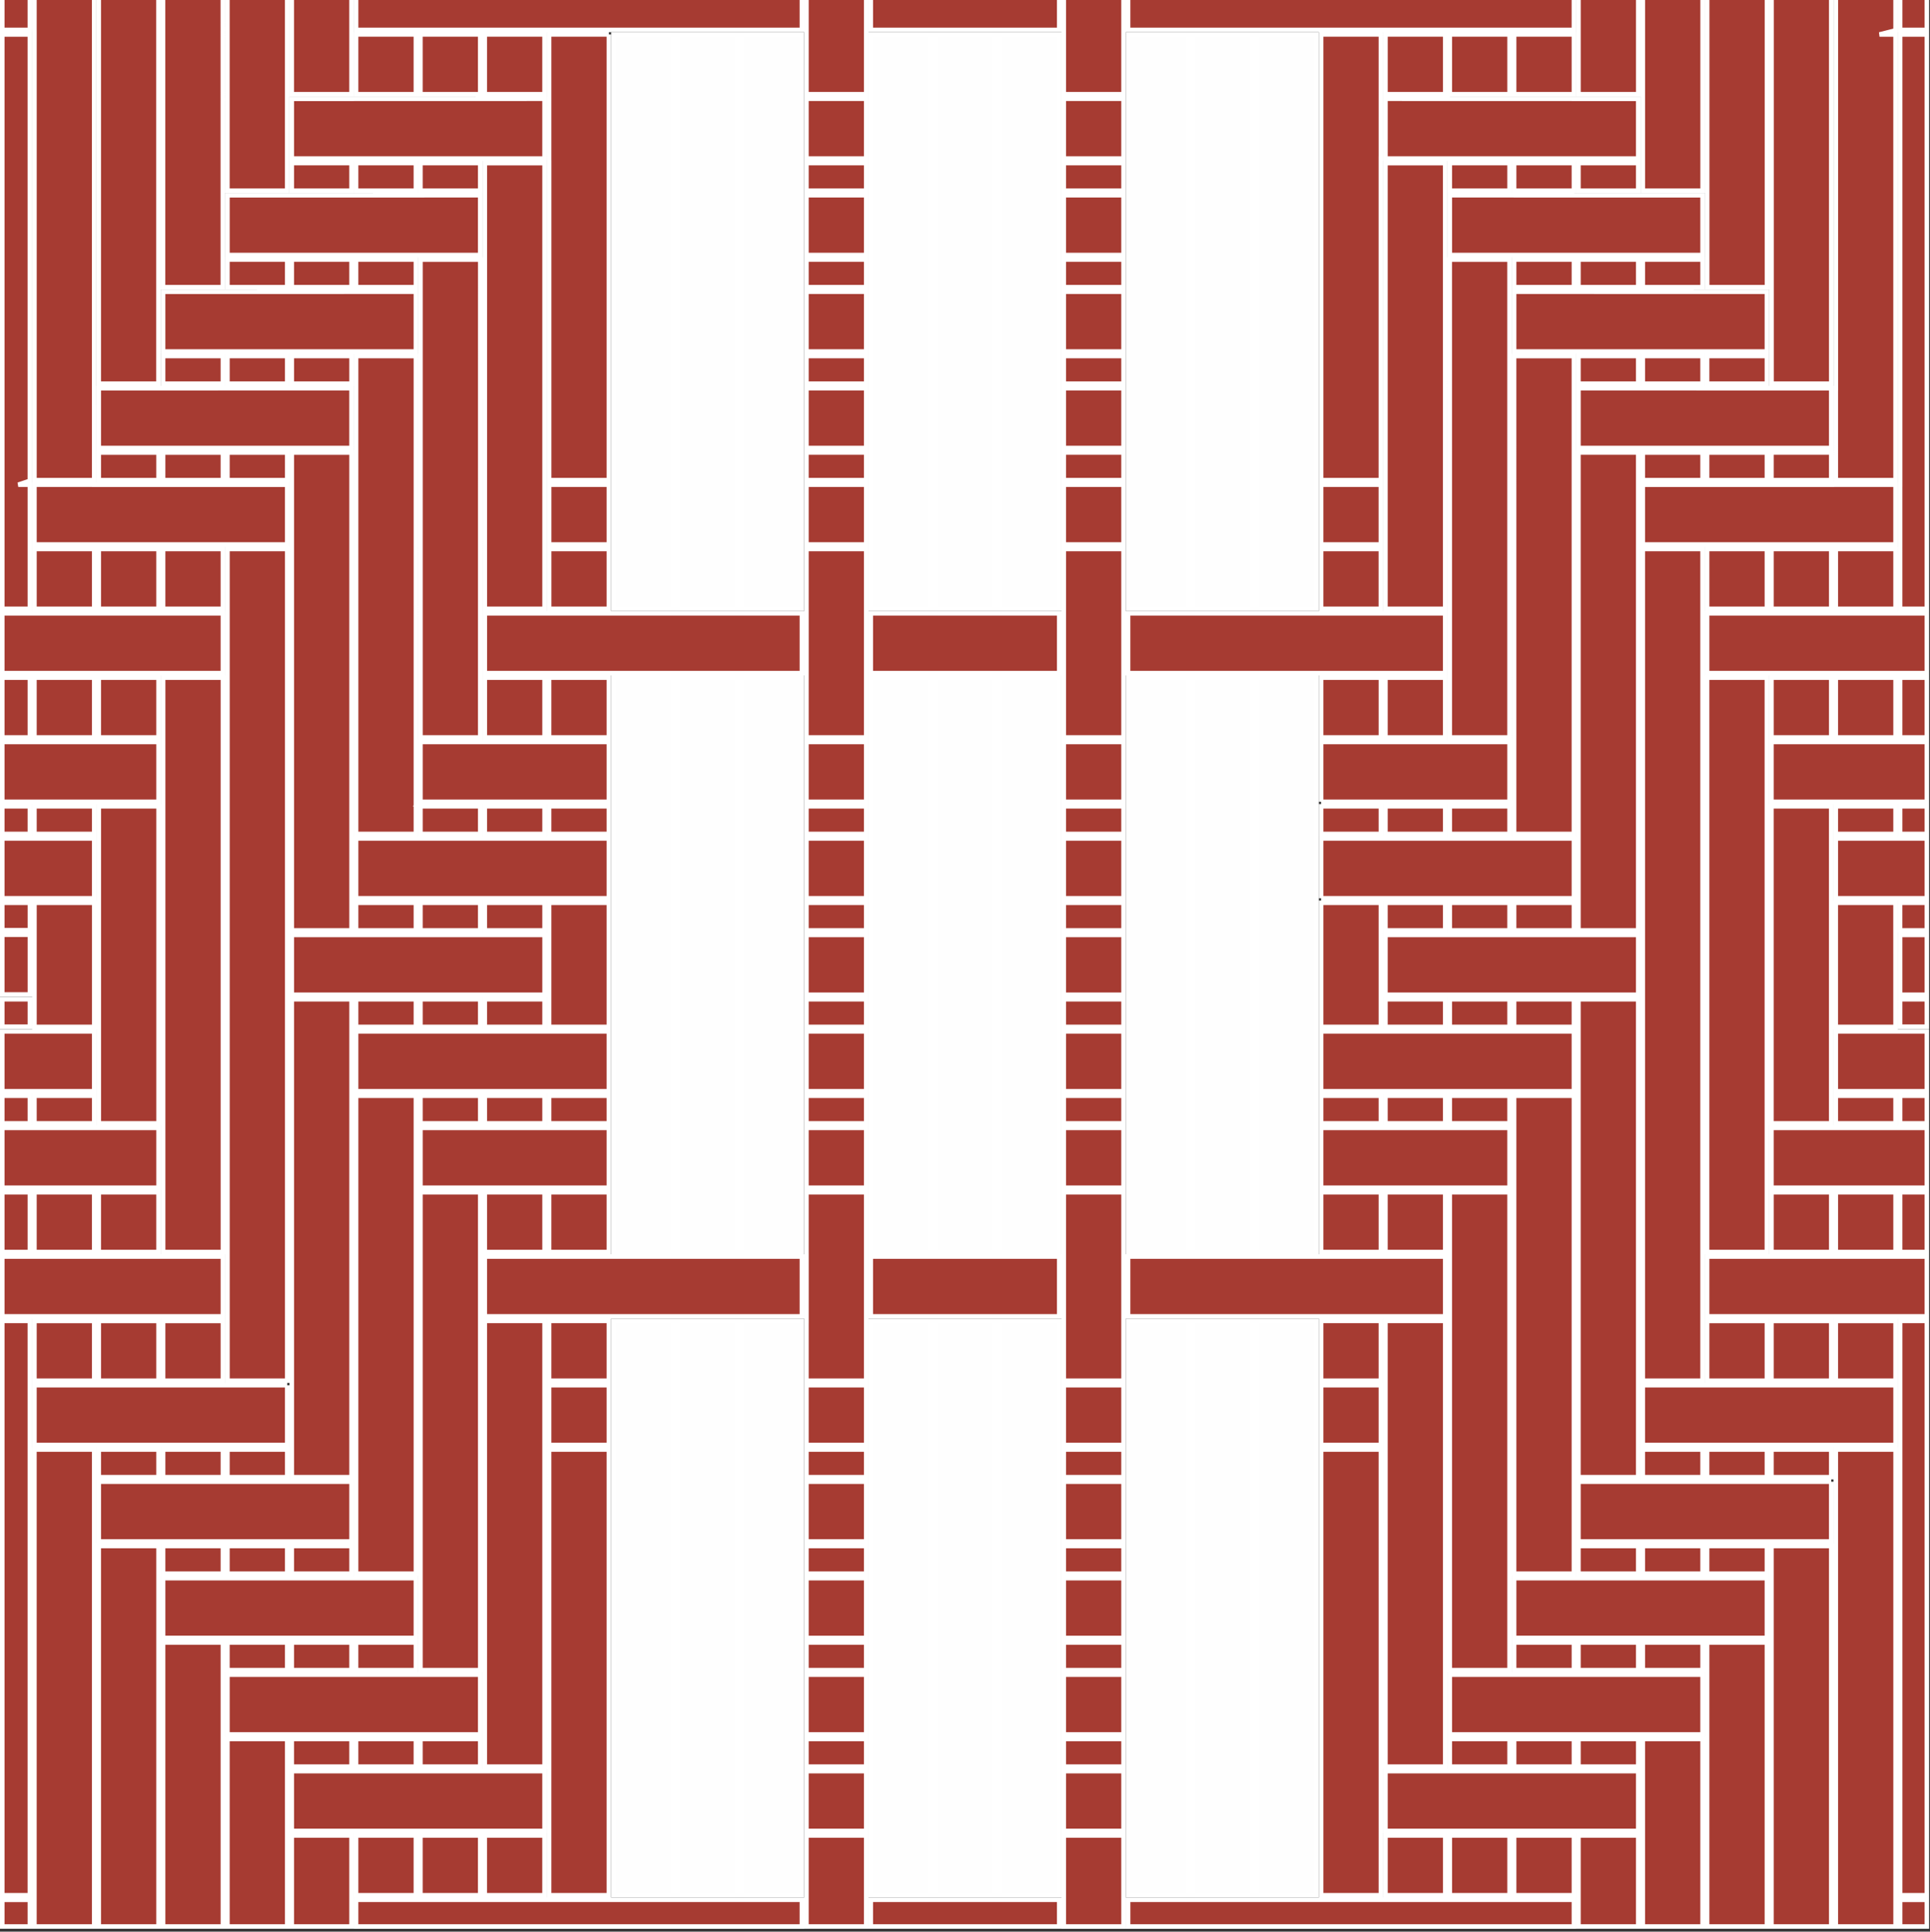 <?xml version="1.0" encoding="UTF-8"?>
<svg xmlns="http://www.w3.org/2000/svg" xmlns:xlink="http://www.w3.org/1999/xlink" version="1.1" x="0px" y="0px" width="425.199px" height="425.631px" viewBox="0 0 425.199 425.631" xml:space="preserve" class="img">
<rect x="0" y="0" width="425.199" height="425.631" fill="#333333" stroke="none"/>
<g id="Calque_1" class="fill-color01" fill="#A63B32">
	<path fill="#A63B32" d="M191.839,276.88h41.519v13.172h-41.519V276.88z M191.839,148.32h41.519v-13.172h-41.519V148.32z    M291.052,176.667h13.174h0.998h13.176h0.498h0.002v-0.002l6.958,0.001l6.712-0.001v-13.17h-15.784l0.002-0.001l-25.735-0.001   V176.667z M319.397,261.706h13.174v-13.172l-41.52-0.002v13.174h13.174h1h13.172H319.397z M304.225,148.32h1h13.168v-13.171   h-13.676l-56.188-0.001v13.172h41.521H304.225z M304.225,290.052h0.998h13.174V276.88h-13.172h-1h-14.174H248.53v13.172h41.521   H304.225z M177.664,261.706h13.173v-13.174h-13.173V261.706z M177.664,240.447h13.173v-13.174h-13.173V240.447z M177.664,247.532   h13.173v-6.086h-13.173V247.532z M177.664,219.187h13.173v-13.174h-13.173V219.187z M177.664,226.273h13.173v-6.086h-13.173   V226.273z M177.664,197.927h13.173v-13.174h-13.173V197.927z M177.664,205.013h13.173v-6.086h-13.173V205.013z M177.664,176.667   h13.173v-13.174h-13.172L177.664,176.667z M177.664,183.753h13.173v-6.086h-13.173V183.753z M234.356,240.447h13.174v-13.174   h-13.174V240.447z M234.356,247.532h13.174v-6.086h-13.174V247.532z M234.356,219.187h13.174v-13.174h-13.174V219.187z    M234.356,226.273h13.174v-6.086h-13.174V226.273z M234.356,197.927h13.174v-13.174h-13.174V197.927z M234.356,205.013h13.174   v-6.086h-13.174V205.013z M234.356,176.667h13.174v-13.174h-13.172L234.356,176.667z M234.356,183.753h13.174v-6.086h-13.174   V183.753z M291.052,183.753h13.172v-6.086h-13.172V183.753z M318.397,183.753v-6.086h-13.172v6.086H318.397z M319.399,183.753   h13.17v-6.086h-13.17V183.753z M403.941,163.495h-13.674v13.17h34.231v-13.17h-6.384H403.941z M390.269,149.322v13.172h13.172   v-13.172H390.269z M404.441,149.322v13.172h13.174v-13.172H404.441z M418.615,162.493h5.884v-13.172h-5.884V162.493z    M376.094,135.148v13.171h48.404v-13.17h-9.458L376.094,135.148z M389.268,134.147v-13.172h-13.172v13.172H389.268z    M403.442,134.147v-13.172h-13.174v13.172H403.442z M417.611,134.147v-13.172h-13.169v13.172H417.611z M305.23,7.589v13.169h13.172   V7.589H305.23z M319.402,7.589v13.169h13.174V7.589H319.402z M333.576,20.758h13.172V7.589h-13.172V20.758z M389.268,106.804   h-13.674h-0.5h-13.174v13.168h55.69v-13.171l-13.384,0.001l-0.285,0.002h-14.174H389.268z M404.442,184.755v13.17h20.057v-13.17   h-6.386H404.442z M404.442,227.273v13.172h20.057v-13.172h-5.889H404.442z M417.613,183.753v-6.084h-13.172v6.084l6.586,0.001   L417.613,183.753z M418.615,183.753h5.884v-6.084h-5.884V183.753z M403.441,85.544l-55.691-0.002v13.172h55.691V85.544z    M375.094,105.8v-6.082h-13.174v6.082H375.094z M389.268,105.8v-6.082h-13.174v6.082H389.268z M390.268,105.8h13.174v-6.084   h-13.174V105.8z M333.575,64.281v13.172h55.693V64.288h-14.16v-0.002L333.575,64.281z M360.92,78.456h-13.172v6.086h13.172V78.456z    M361.922,78.456v6.086h13.172v-6.086H361.922z M376.095,78.454v6.088h13.172v-6.088H376.095z M319.403,43.02v13.171h55.691V43.032   H360.93v-0.003L319.403,43.02z M333.575,57.195v6.086h13.174v-6.086H333.575z M347.749,57.195v6.086h13.174v-6.086H347.749z    M361.923,57.193v6.088h13.174v-6.088H361.923z M305.23,21.762l-0.002,13.168h55.693V21.776h-14.169v-0.003L305.23,21.762z    M332.573,42.019v-6.085h-13.172v6.085l6.587,0L332.573,42.019z M333.575,35.934v6.085h13.172v-6.085H333.575z M347.749,35.932   v6.087h13.172v-6.087H347.749z M418.614,219.185h5.885v-13.17h-5.885V219.185z M416.446,248.534l-26.179-0.001v13.171h34.231   v-13.17h-6.386H416.446z M417.613,241.448h-13.172v6.084h13.172V241.448z M418.615,247.532h5.884v-6.084h-5.884V247.532z    M361.921,318.398h55.693v-13.17H403.94l-4.666-0.001h-9.506v0.001l-9.504-0.001l-18.344-0.001V318.398z M375.094,319.402h-13.174   v6.084h13.174V319.402z M389.268,325.486v-6.084h-13.174v6.084H389.268z M403.442,325.486V319.4h-13.174v6.086H403.442z    M403.441,326.488h-13.673l-4.668-0.001h-9.506v0.001l-9.506-0.001l-18.341-0.001v13.172h42.521h13.172V326.488z M347.748,346.743   h13.174v-6.084h-13.174V346.743z M361.922,340.659v6.084h13.174v-6.084H361.922z M389.269,340.657h-13.174v6.086h13.174V340.657z    M347.245,347.745h-13.67v13.17h55.693v-13.17h-13.673h-14.174H347.245z M346.749,361.919h-13.174v6.086h13.174V361.919z    M347.749,368.005h13.174v-6.086h-13.174V368.005z M361.923,368.005h13.174v-6.088h-13.174V368.005z M375.094,382.179v-13.172   h-55.693v13.172h42.521H375.094z M332.575,383.181h-13.174v6.086h13.174V383.181z M346.749,389.267v-6.086h-13.174v6.086H346.749z    M347.749,389.267h13.174v-6.086l-13.174-0.002V389.267z M360.922,390.269h-55.693v13.17l6.59,0.001l7.086-0.001l7.086,0.001   l7.086-0.001h3.632h10.385h0.155h0.309l0.001,0.002h0.19h13.174V390.269z M403.443,262.708h-13.172v13.172h13.172V262.708z    M417.615,262.708h-13.172v13.172h13.172V262.708z M418.615,275.88h5.884v-13.172h-5.884V275.88z M318.404,404.441h-13.172v13.172   h13.172V404.441z M332.576,404.441h-13.172v13.172h13.172V404.441z M333.576,417.613h13.172v-13.172h-13.172V417.613z    M417.615,276.88h-13.172h-1h-14.172h-13.176v13.172h41.524h6.879V276.88h-5.884H417.615z M389.268,291.056h-13.172v13.17h13.172   V291.056z M403.44,291.056h-13.17v13.17h13.17V291.056z M389.768,304.728h0.002v-0.002L389.768,304.728z M417.614,291.056h-13.172   v13.17h13.172V291.056z M403.94,304.728h0.002v-0.002L403.94,304.728z M291.052,197.927h13.174h0.998h13.176h0.5v-0.002   l7.086,0.001l7.086-0.001v0.002h0.5h13.174v-13.172h-14.879l0.001,0l-40.815-0.001V197.927z M291.052,240.447h13.174h0.998h13.174   h1h13.174h1h13.174v-13.174h-13.174h-1h-13.174h-0.998h-13.176h-0.998h-13.174V240.447z M360.917,206.014l-55.691-0.001   l-0.002,13.174l13.676-0.002h10.598h3.574v0.001l27.846,0.001V206.014z M291.052,226.273h13.172v-27.346h-13.172V226.273z    M418.61,205.013l2.945,0.001l2.943-0.001v-6.084h-5.889V205.013z M418.613,226.225h5.886v-6.037h-5.886V226.225z M404.436,198.928   v27.345h13.174l-0.003-20.258h-0.001v-7.086L404.436,198.928z M403.436,247.532v-20.76v-28.845v-20.26h-13.172v69.864l4.284,0.001   L403.436,247.532z M389.262,149.32h-13.172v126.558h13.172V149.32z M375.091,276.878V148.32v-27.344h-13.172v85.347v13.364v84.538   h13.172V276.878z M305.225,198.927v6.086h13.172v-6.086H305.225z M319.399,198.927v6.086h13.172v-6.086H319.399z M333.571,198.927   v6.086h13.174v-6.086H333.571z M318.397,226.273v-6.086h-13.172v6.086H318.397z M319.399,226.273h13.172v-6.086h-13.172V226.273z    M346.745,226.273v-6.086h-13.174v6.086H346.745z M291.052,247.532h13.172v-6.086h-13.172V247.532z M318.397,247.532v-6.086   h-13.172v6.086H318.397z M319.397,247.532h13.174v-6.086h-13.174V247.532z M291.052,149.32v13.174h13.174V149.32H291.052z    M291.052,134.148h13.166v-13.173h-13.166V134.148z M304.223,291.052h-13.172v13.174h13.172V291.052z M318.393,149.32h-13.168   v13.174h13.168V149.32z M291.052,275.88h13.174v-13.174h-13.174V275.88z M305.225,275.88h13.172v-13.174h-13.172V275.88z    M304.218,34.937h0.006l0.002-27.348h-13.174v98.212h13.166V34.937z M291.052,417.613h13.174l-0.002-98.213h-13.172V417.613z    M360.919,99.716h-13.174v98.211v7.086h13.172v-84.537h0.002V99.716z M333.571,176.141v1.024v0.002v0.415v6.171h13.172V78.457   h-13.174l0.002,84.537v2.463V176.141z M333.069,177.167h0.002v-0.002L333.069,177.167z M319.397,149.32v13.174h13.17V57.198   h-13.174l0.003,77.317l0.001,0.133v14.172V149.32z M305.225,106.301v0.5v13.674v0.499v13.174h13.166v-98.21h-13.166V106.301z    M360.917,220.187h-13.172v6.086v1v13.174v1v84.039h13.174L360.917,220.187z M346.745,346.743v-20.758v-84.539h-13.174v6.088v0.998   v13.174v1v84.037l6.588,0.001L346.745,346.743z M332.571,347.745v-85.039h-13.174v13.174v1v13.172v1v76.953h13.174V347.745z    M305.225,318.9v70.364h13.172v-20.259v-77.953h-13.172v13.674V318.9z M234.356,261.706h13.174v-13.174h-13.174V261.706z    M191.839,6.587h41.519v-7.086h-41.519V6.587z M346.744-0.499h-98.212v7.086h98.212V-0.499z M332.576,418.613h-13.172h-1h-13.179   h-0.993h-14.181h-41.517v5.888h98.212v-5.888h-13.171H332.576z M177.664,119.974h13.173V106.8h-13.173V119.974z M177.664,98.714   h13.173V85.54h-13.173V98.714z M177.664,105.8h13.173v-6.086h-13.173V105.8z M177.664,77.454h13.173V64.281h-13.173V77.454z    M177.664,84.54h13.173v-6.086h-13.173V84.54z M177.664,56.195h13.173V43.021h-13.173V56.195z M177.664,63.281h13.173v-6.086   h-13.173V63.281z M177.664,34.935h13.173V21.761h-13.172L177.664,34.935z M177.664,42.021h13.173v-6.086h-13.173V42.021z    M234.356,98.714h13.174V85.54h-13.174V98.714z M234.356,105.8h13.174v-6.086h-13.174V105.8z M234.356,77.454h13.174V64.281   h-13.174V77.454z M234.356,84.54h13.174v-6.086h-13.174V84.54z M234.356,56.195h13.174V43.021h-13.174V56.195z M234.356,63.281   h13.174v-6.086h-13.174V63.281z M234.356,34.935h13.174V21.761h-13.172L234.356,34.935z M234.356,42.021h13.174v-6.086h-13.174   V42.021z M234.356,119.974h13.174V106.8h-13.174V119.974z M304.218,106.801h-13.166v13.173h13.166V106.801z M291.052,318.4h13.172   v-13.174h-13.172V318.4z M191.839,424.5h41.519v-5.888h-41.519V424.5z M418.619-0.499v7.09h5.88v-7.09H418.619z M418.618,424.5   h5.881v-5.884h-5.881V424.5z M417.611,7.592h-3.537l3.537-0.889V6.591h0.004v-7.09H404.46v86.043h-0.015V105.8h13.166V7.592z    M403.445-0.499h-13.159v85.042h13.159V-0.499z M389.282-0.499h-13.174v63.78h13.174V-0.499z M375.104-0.499H361.93v42.518h13.174   V-0.499z M360.927-0.499h-13.174v21.257h13.174V-0.499z M418.619,106.801h-0.004l-0.001,27.346h5.885V7.592h-5.88V106.801z    M418.62,417.611h5.879V291.052h-5.879V417.611z M404.444,339.661V424.5h13.174v-6.884v-98.215h-13.174V339.661z M390.27,360.921   V424.5h13.174v-83.839H390.27V360.921z M376.096,369.005v13.176V424.5h13.174v-62.579h-13.174V369.005z M361.923,390.267V424.5   h13.174v-41.319h-13.174V390.267z M347.749,424.5h13.174v-20.06h-13.174V424.5z M106.306,163.495H92.63v13.17l6.764,0.001   l6.906-0.001v0.002h0.209h0.291h13.176h0.998h13.171v-13.174L106.306,163.495L106.306,163.495z M134.145,248.532l-27.843,0.001   v0.001h-3.48H92.628v13.172h13.174h1h13.172h1h13.171V248.532z M106.806,135.149v13.171h13.168h1h13.171h1h41.521v-13.172   l-56.184,0.001H106.806z M120.974,276.88h-1h-13.172v13.172h13.174h0.998h13.171h1h41.521V276.88h-42.018H120.974z    M134.145,177.667h-13.169v6.086h13.169V177.667z M106.802,177.667v6.086h13.172v-6.086H106.802z M92.63,177.667v6.086h13.17   v-6.086H92.63z M34.932,163.495H21.258H7.084H0.5v13.17h34.432V163.495z M34.93,162.493v-13.172H21.758v13.172H34.93z    M20.758,162.493v-13.172H7.584v13.172H20.758z M6.584,149.322H0.5v13.172h6.084V149.322z M49.105,135.148l-41.802,0.001H7.088   H6.64H0.5v13.17h48.605V135.148z M49.103,134.147v-13.172H35.931v13.172H49.103z M34.931,134.147v-13.172H21.757v13.172H34.931z    M7.588,134.147h13.169v-13.172H7.588V134.147z M106.797,7.589v13.169h13.172V7.589H106.797z M92.623,7.589v13.169h13.174V7.589   H92.623z M91.623,7.589H78.451v13.169h13.172V7.589z M7.588,106.801v13.171h55.69v-13.168H49.605h-0.5H35.431h-0.5H20.757v-0.002   L7.588,106.801z M20.757,184.755H7.084H0.5v13.17h20.257V184.755z M20.757,227.273H6.589H0.5v13.172h20.257V227.273z    M7.586,183.753h13.172v-6.084H7.586V183.753z M6.584,177.669H0.5v6.084h6.084V177.669z M21.758,85.544v13.17h55.691V85.542   l-42.036,0.001v0l-2.768,0L21.758,85.544z M50.105,105.8h13.174v-6.082H50.105V105.8z M49.105,105.8v-6.082H35.931v6.082H49.105z    M21.757,105.8h13.174v-6.082l-13.174-0.002V105.8z M35.931,77.452h55.693V64.281l-41.91,0.006l-0.124,0.002h-13.66V77.452z    M64.28,84.542h13.172v-6.086H64.28V84.542z M63.278,84.542v-6.086H50.106v6.086H63.278z M49.104,84.542v-6.088H35.932v6.088   H49.104z M50.105,56.191h55.691V43.02l-41.913,0.01l-0.115,0.003H50.105V56.191z M78.45,63.281h13.174v-6.086H78.45V63.281z    M77.45,63.281v-6.086H64.277v6.086H77.45z M50.103,63.281h13.174v-6.086l-13.174-0.002V63.281z M64.278,34.93h55.693V21.762   l-41.928,0.01l-0.096,0.003H64.278V34.93z M92.626,42.019h13.172v-6.085H92.626V42.019z M91.624,42.019v-6.085H78.452v6.085H91.624   z M77.45,42.019v-6.087H64.279v6.087H77.45z M6.589,205.965H0.5v13.172h6.089V205.965z M34.932,248.533H21.258v0.001h-3.543H7.084   H6.47H0.5v13.17h34.432V248.533z M7.586,247.532h13.172v-6.084H7.586V247.532z M6.584,241.448H0.5v6.084h6.084V241.448z    M63.279,305.226H49.603v0.002l-8.523-0.001h-5.651v0.001l-5.647-0.001l-8.524,0.001h-2.773H7.585v13.17h55.693V305.226z    M63.279,325.486v-6.084H50.105v6.084H63.279z M49.105,325.486v-6.084H35.931v6.084H49.105z M28.344,325.487l6.586-0.001v-6.084   L21.757,319.4v6.086L28.344,325.487z M77.451,339.657v-13.172H63.779v0.002l-8.524-0.001h-5.649v0.001l-5.649-0.001l-8.524,0.001   h-2.773H21.758v13.17H34.93h15.174H77.451z M64.278,340.659v6.084h13.174v-6.084H64.278z M50.104,340.659v6.084h13.174v-6.084   H50.104z M49.104,346.743v-6.084l-13.174-0.002v6.086l6.587,0.001L49.104,346.743z M91.624,347.745H77.951H63.778H49.604H35.931   v13.17h55.693V347.745z M91.624,368.005v-6.086H78.45v6.086H91.624z M77.45,368.005v-6.086H64.277v6.086H77.45z M63.277,361.919   l-13.174-0.002v6.088h13.174V361.919z M105.798,369.007H50.105v13.172H78.45h27.348V369.007z M105.798,389.267v-6.086H92.624v6.086   H105.798z M78.45,389.267h13.174v-6.086H78.45V389.267z M77.45,389.267v-6.086l-13.174-0.002v6.088H77.45z M92.123,403.439   l5.649,0.001h3.855l4.667-0.001h2.774h10.902v-13.17H64.278v13.172h13.674v-0.002l7.086,0.001L92.123,403.439z M34.928,275.88   v-13.172H21.756v13.172H34.928z M20.756,275.88v-13.172H7.584v13.172H20.756z M6.584,262.708H0.5v13.172h6.084V262.708z    M106.795,417.613h13.172v-13.172h-13.172V417.613z M92.623,417.613h13.172v-13.172H92.623V417.613z M91.623,404.441H78.451v13.172   h13.172V404.441z M49.104,276.88H35.928H21.756h-1H7.584h-1H0.5v13.172h7.08h41.524V276.88z M49.103,291.056H35.931v13.17h13.172   V291.056z M34.929,291.056h-13.17v13.17h13.17V291.056z M35.429,304.728h0.002v-0.002L35.429,304.728z M20.757,291.056H7.585v13.17   h13.172V291.056z M21.257,304.728h0.002v-0.002L21.257,304.728z M134.145,184.753l-41.713,0.001l-0.301,0H78.454v13.172h13.174h0.5   v-0.002l7.086,0.001l7.086-0.001v0.002h0.209h0.291h13.176h0.998h13.171V184.753z M134.145,227.273h-13.171h-0.998H106.8h-0.998   H92.628h-1H78.454v13.174h13.174h1h13.174h1h13.174h0.998h13.171V227.273z M75.181,206.014H64.282v13.173h13.172h1h13.174h0.5   v-0.002l7.086,0.001l7.086-0.001v0.002h0.209h0.291h13.176v-13.174l-42.021,0.001H75.181z M134.145,198.927h-13.169v27.346h13.169   V198.927z M6.589,198.928H0.5v6.037h6.089V198.928z M6.586,220.188H0.5v6.037h6.086V220.188z M7.589,204.965v1v14.172v6.136h13.174   v-27.345H7.589V204.965z M21.763,197.928v29.345v20.26h13.172v-69.864H21.763V197.928z M35.937,275.878h13.172V149.32H35.937   V275.878z M63.281,219.687v-98.711H50.109v27.344v128.558v27.347h13.172V219.687z M106.802,198.927v6.086h13.172v-6.086H106.802z    M92.628,198.927v6.086H105.8v-6.086H92.628z M78.454,198.927v6.086h13.174v-6.086H78.454z M119.974,226.273v-6.086h-13.172v6.086   H119.974z M92.628,226.273H105.8v-6.086H92.628V226.273z M78.454,226.273h13.174v-6.086H78.454V226.273z M134.145,241.447h-13.169   v6.086h13.169V241.447z M106.802,241.447v6.086h13.172v-6.086H106.802z M105.802,241.447H92.628v6.086h13.174V241.447z    M134.145,149.32h-13.171v13.174h13.171V149.32z M120.982,134.148h13.163v-13.173h-2.561h-10.602V134.148z M134.145,291.052   h-13.169v13.174h13.169V291.052z M106.806,162.493h13.168V149.32h-13.168V162.493z M120.974,275.88h13.171v-13.174h-13.171V275.88z    M106.802,275.88h13.172v-13.174h-13.172V275.88z M134.145,7.589h-13.171l0.002,27.488l0.005,0.36v70.364h13.163V7.589z    M120.974,417.613h13.171V319.4h-13.169l-0.001,40.873l0.001,29.491h-0.001L120.974,417.613z M64.281,120.476h0.001l-0.001,37.77   l0.001,46.768h13.172v-6.086v-1v-14.881v-83.33H64.281L64.281,120.476z M78.456,183.753h13.172v-6.171v-0.415l0-11.711l0-2.463h0   l0.001-84.537H78.456V183.753z M92.13,177.165l-0.002,0.002h0.002V177.165z M92.632,162.493h13.17V149.32v-1v-14.172h0.001   l0.003-76.95H92.632V162.493z M106.808,134.148h13.166v-13.174v-0.999v-13.174v-1V35.937h-13.166V134.148z M77.454,325.486v-84.039   v-1v-13.174v-1v-6.086H64.282l-0.001,46.769l0.001,37.77h-0.001l0,20.761H77.454z M91.628,346.743v-84.037v-1v-13.174v-0.998   v-6.088H78.454v85.039v20.258H91.628z M105.802,291.052v-1V276.88v-1v-13.174H92.628v85.039v20.26h13.174V291.052z    M119.974,389.264V318.9v-14.174v-13.674h-13.172v77.953v20.259H119.974z M78.455,6.587h98.21v-7.086h-98.21V6.587z    M120.967,418.613h-0.993h-13.179h-1H92.623h-1H78.452v5.888h98.212v-5.888h-42.017H120.967z M134.145,106.801h-13.163v13.173   h13.163V106.801z M120.976,318.4h13.169v-13.174h-13.169V318.4z M6.58-0.499H0.5v7.09H6.58V-0.499z M0.5,424.5h6.082v-5.884H0.5   V424.5z M7.588,7.091V105.8h13.166l-0.003-20.256H20.74V-0.499H7.584l0,6.991L7.588,7.091z M34.913,84.542V-0.499H21.754v85.042   l6.581,0.001L34.913,84.542z M49.091-0.499H35.917v63.78h13.174V-0.499z M63.269-0.499H50.095v42.518h13.174V-0.499z M77.447-0.499   H64.273v21.257h13.174V-0.499z M6.584,106.801H6.58H4.024l2.556-0.858V7.592H3.039H0.5v126.555h6.085L6.584,106.801z    M6.579,291.052H0.5v126.559h6.08V291.052z M7.581,417.616v6.884h13.174v-84.839v-20.26H7.581V417.616z M21.755,424.5h13.174   v-63.579v-20.26H21.755V424.5z M35.929,424.5h13.174v-42.319v-13.176v-7.084H35.929V424.5z M50.103,424.5h13.174v-21.06v-13.174   v-7.086H50.103V424.5z M64.277,424.5H77.45v-20.06H64.278L64.277,424.5z M177.664,403.439h13.173v-13.174h-13.173V403.439z    M177.664,382.179h13.173v-13.174h-13.173V382.179z M177.664,389.265h13.173v-6.086h-13.173V389.265z M177.664,360.919h13.173   v-13.174h-13.173V360.919z M177.664,368.005h13.173v-6.086h-13.173V368.005z M177.664,339.659h13.173v-13.174h-13.173V339.659z    M177.664,346.745h13.173v-6.086h-13.173V346.745z M177.664,318.4h13.173v-13.174h-13.172L177.664,318.4z M177.664,325.486h13.173   V319.4h-13.173V325.486z M234.356,382.179h13.174v-13.174h-13.174V382.179z M234.356,389.265h13.174v-6.086h-13.174V389.265z    M234.356,360.919h13.174v-13.174h-13.174V360.919z M234.356,368.005h13.174v-6.086h-13.174V368.005z M234.356,339.659h13.174   v-13.174h-13.174V339.659z M234.356,346.745h13.174v-6.086h-13.174V346.745z M234.356,318.4h13.174v-13.174h-13.172L234.356,318.4z    M234.356,325.486h13.174V319.4h-13.174V325.486z M234.356,403.439h13.174v-13.174h-13.174V403.439z M177.665,275.88l0.004,0.5   v14.672h-0.004v13.174h13.172v-41.52h-13.172V275.88z M177.665,134.148l0.004,0.5v14.672h-0.004v13.174h13.172v-41.52h-13.172   V134.148z M234.358,134.148v15.172v13.174h13.172V149.32v-15.172v-13.174h-13.172V134.148z M177.667,4.997l0,2.09h0l-0.001,13.674   h13.172v-21.26h-13.17L177.667,4.997z M234.358,7.587v13.174h13.172v-21.26h-13.172V7.587z M234.358,275.88v15.172v13.174h13.172   v-13.174V275.88v-13.174h-13.172V275.88z M177.665,424.5h13.172v-20.062h-13.172V424.5z M234.358,417.613v6.888h13.172v-20.062   h-13.172V417.613z" class="fill-color01" stroke="#fff"></path>
</g>
<g id="Calque_2" class="fill-color02" fill="#FEFEFE">
	<path fill="#FEFEFE" d="M191.839,149.32h13.172v126.559h-13.174L191.839,149.32z M206.011,275.878h13.173V149.32h-13.173V275.878z    M220.184,275.878h13.172V149.32h-13.172V275.878z M248.53,275.878h13.174V149.32H248.53V275.878z M262.704,275.878h13.174V149.32   h-13.174V275.878z M276.878,275.878h13.172V149.32h-13.172V275.878z M135.148,162.993v0.5v14.174v6.586v14.174v0.5v27.846v0.5   v14.174v6.586v0.5v13.674v0.5v13.172h13.17V149.32h-13.17V162.993z M149.318,275.878h13.174V149.32h-13.174V275.878z    M163.491,275.878h13.173V149.32h-13.173V275.878z M191.837,134.146h13.174V7.587h-13.172L191.837,134.146z M206.011,134.146   h13.173V7.587h-13.173V134.146z M220.184,134.146h13.172V7.587h-13.172V134.146z M248.53,134.146h13.174V7.587h-13.172   L248.53,134.146z M262.704,134.146h13.174V7.587h-13.174V134.146z M276.878,7.587v126.559h13.172V7.587H276.878z M135.148,106.301   v0.5v13.674v0.499v13.172h13.17V7.587h-13.17V106.301z M149.318,134.146h13.174V7.587h-13.174V134.146z M163.491,134.146h13.173   V7.587h-13.173V134.146z M191.837,417.611h13.174V291.052h-13.172L191.837,417.611z M206.011,417.611h13.173V291.052h-13.173   V417.611z M220.184,417.611h13.172V291.052h-13.172V417.611z M248.53,417.611h13.174V291.052H248.53V417.611z M262.704,417.611   h13.174V291.052h-13.174V417.611z M276.878,417.611h13.172V291.052h-13.172V417.611z M135.148,304.726v0.5V318.9v0.5v98.211h13.17   V291.052h-13.17V304.726z M149.318,417.611h13.174V291.052h-13.174V417.611z M163.491,417.611h13.173V291.052h-13.173V417.611z" class="fill-color02" stroke="#fff"></path>
</g>
</svg>
